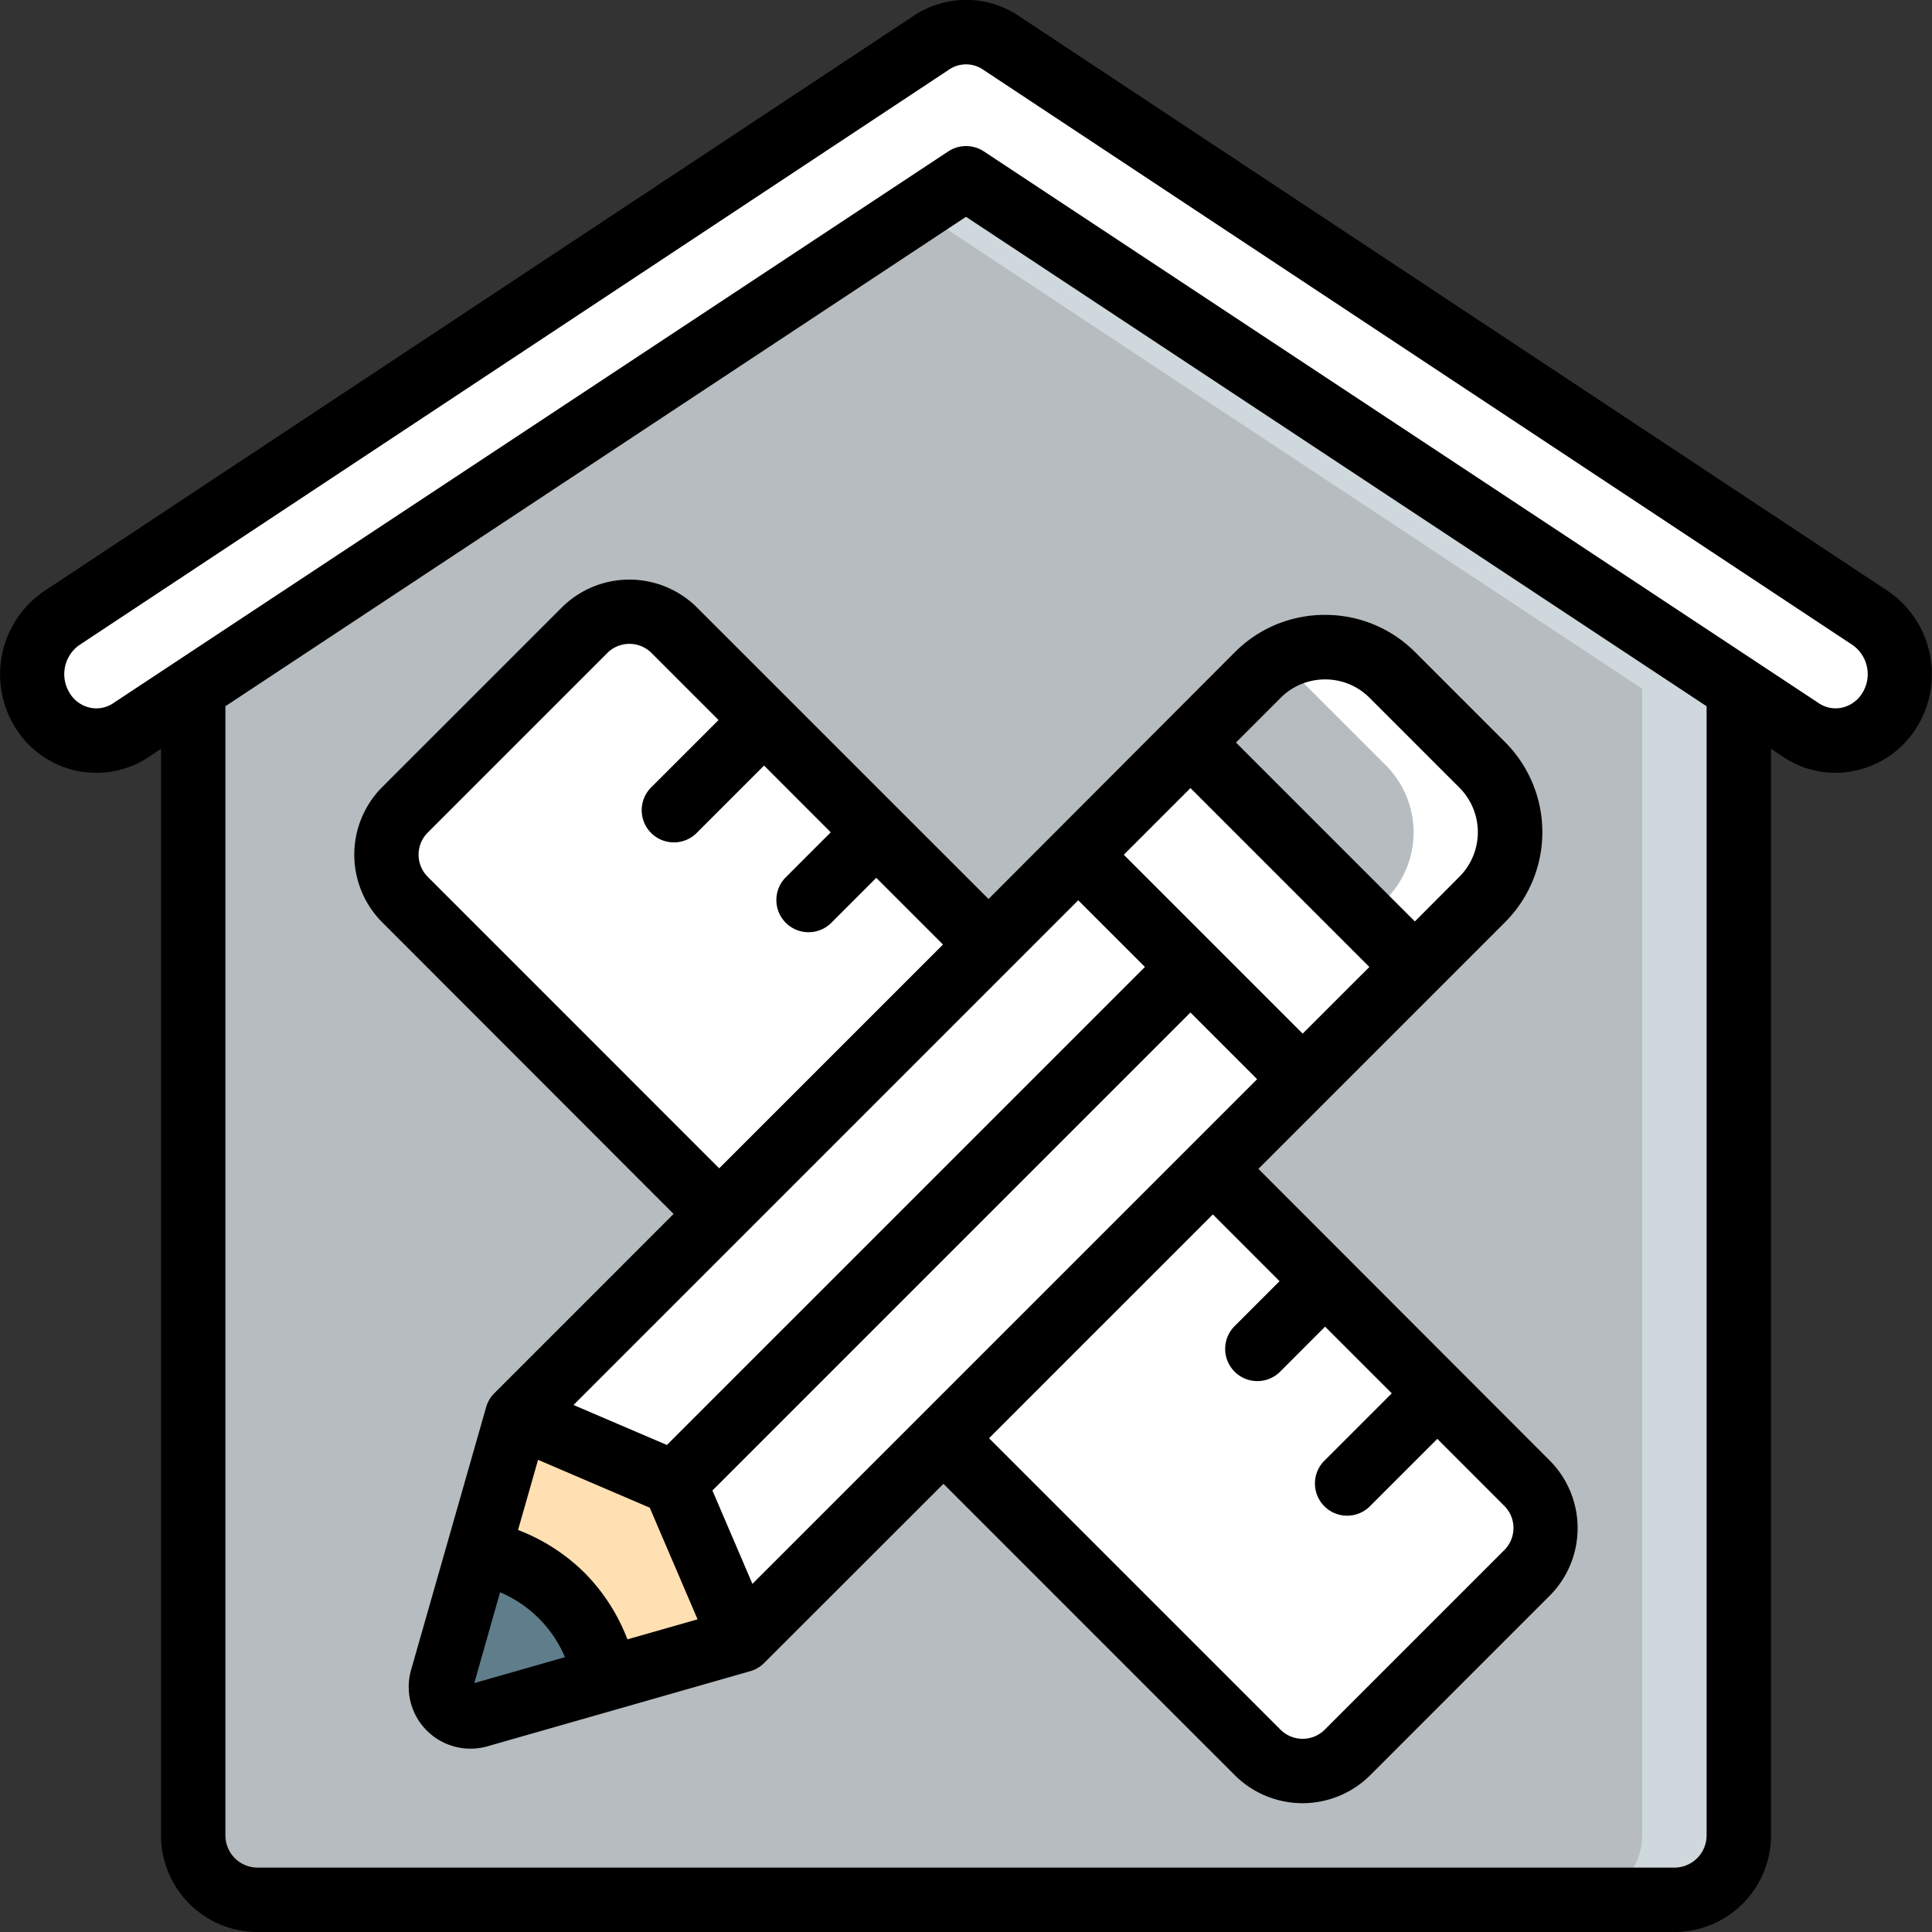 <?xml version="1.0" encoding="UTF-8"?> <svg xmlns="http://www.w3.org/2000/svg" xmlns:xlink="http://www.w3.org/1999/xlink" version="1.1" width="512" height="512" x="0" y="0" viewBox="0 0 60 60" style="enable-background:new 0 0 512 512" xml:space="preserve" class=""><rect x="0" y="0" width="60" height="60" fill="#333333" stroke="none"/><g><g fill="none" fill-rule="nonzero"><path fill="#b6bcbf" d="M54 21.39V57a2.006 2.006 0 0 1-2 2H8a2.006 2.006 0 0 1-2-2V21.39L30 5.53z" opacity="1" data-original="#f5f5f5" class=""></path><path fill="#cfd8dc" d="m30 5.53-1.5.991L51 21.39V57a2.006 2.006 0 0 1-2 2h3a2.006 2.006 0 0 0 2-2V21.39z" opacity="1" data-original="#cfd8dc" class=""></path><path fill="#ffffff" d="M58.68 22.06a1.954 1.954 0 0 1-2.76.6L54 21.39 30 5.53 6 21.39l-1.92 1.27a1.952 1.952 0 0 1-2.76-.6 2.1 2.1 0 0 1 .58-2.85L28.91 1.33c.66-.44 1.52-.44 2.18 0L58.1 19.21a2.1 2.1 0 0 1 .58 2.85z" opacity="1" data-original="#f44335" class=""></path><path fill="#ffffff" d="m30.7 29.33-8.37 8.37-9.75-9.76c-.77-.77-.77-2.02 0-2.79l5.57-5.57c.77-.77 2.02-.77 2.79 0z" opacity="1" data-original="#ffdc00" class=""></path><path fill="#ffffff" d="M20.94 19.58c-.77-.77-2.02-.77-2.79 0l-.1.105 9.65 9.645-6.869 6.87 1.5 1.5 8.37-8.37z" opacity="1" data-original="#fec108" class=""></path><path fill="#ffffff" d="m47.42 48.85-5.57 5.57c-.77.77-2.02.77-2.79 0l-9.76-9.75 8.37-8.37 9.75 9.76c.77.77.77 2.02 0 2.79z" opacity="1" data-original="#ffdc00" class=""></path><path fill="#ffffff" d="m47.42 46.06-9.75-9.76-1.5 1.5 8.25 8.26c.77.77.77 2.02 0 2.79l-5.465 5.465.105.105c.77.77 2.02.77 2.79 0l5.57-5.57c.77-.77.77-2.02 0-2.79z" opacity="1" data-original="#fec108" class=""></path><path fill="#b6bcbf" d="m46.03 27.94-2.09 2.09-6.97-6.97 2.09-2.09a2.945 2.945 0 0 1 4.18 0l2.79 2.79a2.945 2.945 0 0 1 0 4.18z" opacity="1" data-original="#ef314c" class=""></path><path fill="#ffffff" d="m46.03 23.76-2.79-2.79a2.934 2.934 0 0 0-3.588-.447 2.9 2.9 0 0 1 .588.447l2.79 2.79a2.945 2.945 0 0 1 0 4.18l-.59.59 1.5 1.5 2.09-2.09a2.945 2.945 0 0 0 0-4.18z" opacity="1" data-original="#bb193b" class=""></path><path fill="#ffffff" d="M43.94 30.03 29.3 44.67l-6.27 6.27-2.09-4.88-4.88-2.09 6.27-6.27 8.37-8.37 6.27-6.27z" opacity="1" data-original="#ffdc00" class=""></path><path fill="#607d8b" d="m18.81 52.14-3.95 1.13a.912.912 0 0 1-1.13-1.13l1.13-3.95a4.92 4.92 0 0 1 3.95 3.95z" opacity="1" data-original="#607d8b" class=""></path><path fill="#ffe0b2" d="m23.03 50.94-4.22 1.2a4.92 4.92 0 0 0-3.95-3.95l1.2-4.22 4.88 2.09z" opacity="1" data-original="#ffe0b2" class=""></path><path fill="#ffffff" d="m33.473 26.551 3.49-3.49 6.969 6.97-3.49 3.489z" opacity="1" data-original="#9e9e9e" class=""></path><g fill="#000"><path d="M8 60h44a3 3 0 0 0 3-3V23.254l.355.235a2.89 2.89 0 0 0 2.237.45A2.993 2.993 0 0 0 59.52 22.6l.006-.01a3.129 3.129 0 0 0-.875-4.221L31.646.5a2.928 2.928 0 0 0-3.285 0L1.341 18.378A3.128 3.128 0 0 0 .477 22.6a2.972 2.972 0 0 0 1.916 1.34c.2.04.403.06.607.06a2.91 2.91 0 0 0 1.635-.5L5 23.255V57a3 3 0 0 0 3 3zm45-3a1 1 0 0 1-1 1H8a1 1 0 0 1-1-1V21.933l23-15.2 23 15.2zM3.521 21.835a.925.925 0 0 1-.718.144.977.977 0 0 1-.632-.444 1.108 1.108 0 0 1 .281-1.494L29.473 2.162a.938.938 0 0 1 1.064.005L57.54 20.036c.478.342.606.997.292 1.494a1 1 0 0 1-.643.45.935.935 0 0 1-.72-.152L30.552 4.7a1.006 1.006 0 0 0-1.1 0z" fill="#000000" opacity="1" data-original="#000000" class=""></path><path d="M21.646 18.867a2.977 2.977 0 0 0-4.2 0l-5.576 5.576a2.976 2.976 0 0 0 0 4.2l9.049 9.057-5.566 5.567a.99.99 0 0 0-.255.432l-2.331 8.161a1.919 1.919 0 0 0 2.372 2.373L23.3 51.9a.99.99 0 0 0 .432-.255l5.568-5.564 9.051 9.052a2.978 2.978 0 0 0 4.2 0l5.576-5.576a2.976 2.976 0 0 0 0-4.2L39.081 36.3l7.657-7.657a3.957 3.957 0 0 0 0-5.6l-2.788-2.788a3.93 3.93 0 0 0-2.8-1.159 3.932 3.932 0 0 0-2.8 1.158l-7.65 7.665zm-3.492 29.978a5.933 5.933 0 0 0-2.066-1.33l.622-2.179 3.468 1.486 1.486 3.468-2.179.622a5.935 5.935 0 0 0-1.331-2.067zm3.971-2.556L36.97 31.444l2.071 2.071-15.674 15.673zM34.9 26.545l2.071-2.071 5.556 5.556-2.072 2.07zm.657 3.485L20.711 44.875l-2.9-1.242 15.674-15.674zm-22.273-2.8a.972.972 0 0 1 0-1.374l5.576-5.576a.972.972 0 0 1 1.374 0l2.081 2.081-2.081 2.081a1 1 0 1 0 1.414 1.414l2.081-2.081 2.071 2.073-1.384 1.384a1 1 0 1 0 1.414 1.414l1.384-1.384 2.071 2.071-6.95 6.95zm1.446 25.04.8-2.82a3.783 3.783 0 0 1 2.015 2.015zm25.008-12.482-1.384 1.384a1 1 0 1 0 1.414 1.414l1.384-1.386 2.071 2.071-2.081 2.081a1 1 0 1 0 1.414 1.414l2.081-2.081 2.08 2.081c.38.38.38.994 0 1.374l-5.576 5.576a.972.972 0 0 1-1.374 0l-9.051-9.051 6.95-6.95zM41.151 21.1a1.943 1.943 0 0 1 1.384.573l2.788 2.788a1.958 1.958 0 0 1 0 2.767l-1.383 1.388-5.556-5.556 1.384-1.384c.366-.37.864-.576 1.383-.576z" fill="#000000" opacity="1" data-original="#000000" class=""></path></g></g></g></svg> 